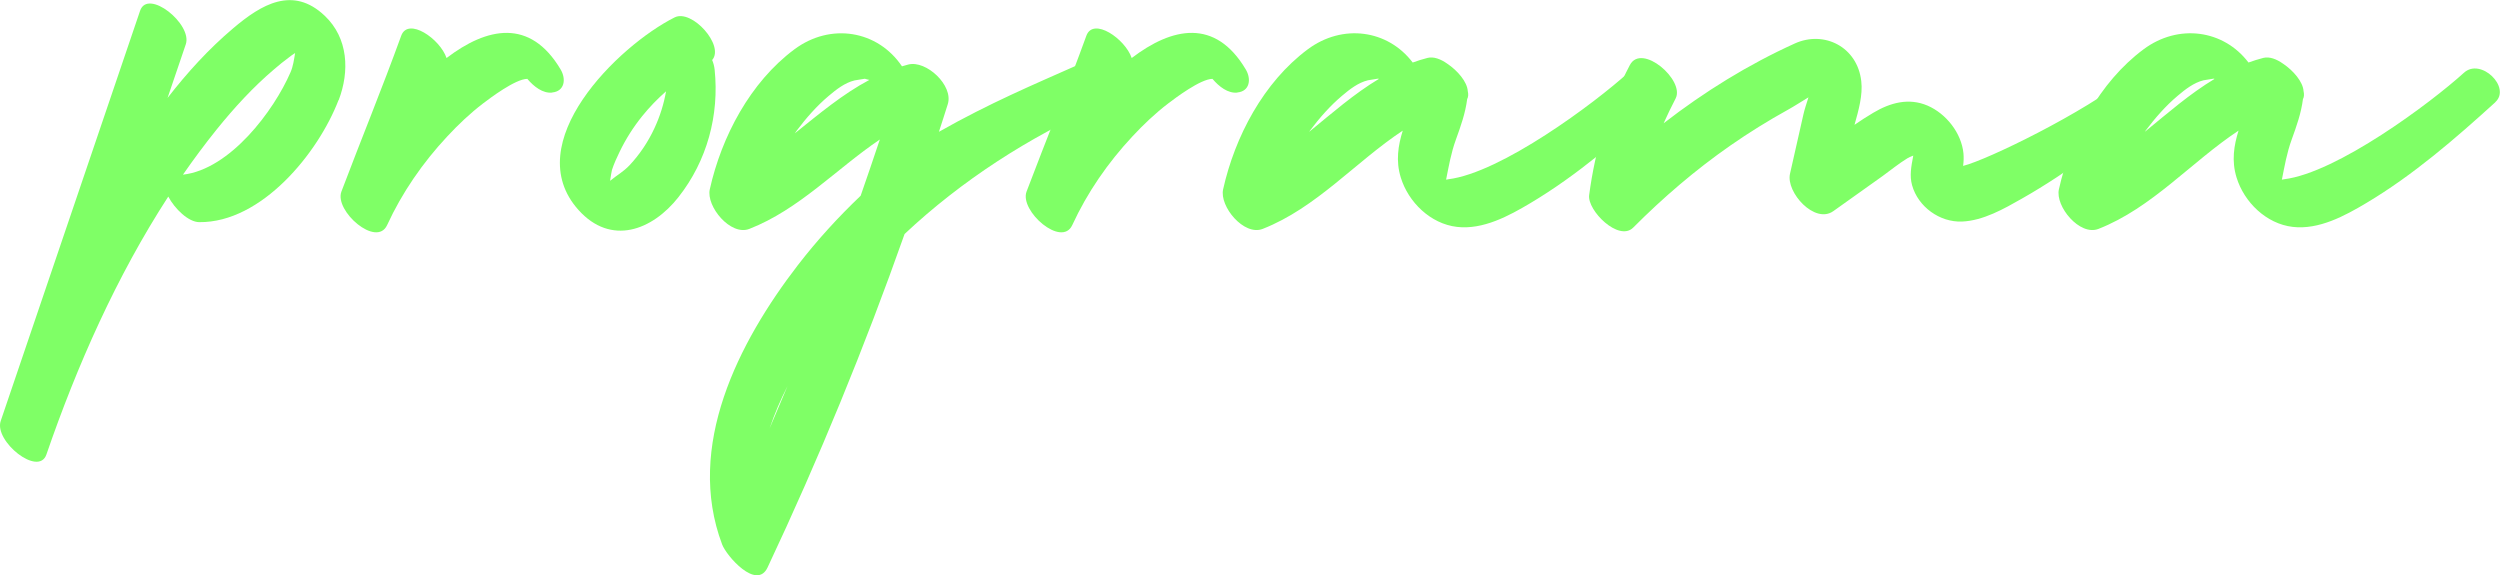 <svg xmlns="http://www.w3.org/2000/svg" id="Camada_2" data-name="Camada 2" viewBox="0 0 211.12 48.58"><defs><style>      .cls-1 {        fill: #7fff66;      }    </style></defs><g id="V2"><g><path class="cls-1" d="M28.59,8.45c-1.72,4.48-6.5,10.36-11.76,10.31-.91,0-2.07-1.12-2.62-2.16-4.37,6.74-7.71,14.28-10.29,21.78-.66,1.92-4.44-1.13-3.86-2.83C3.99,24,7.91,12.46,11.83.91c.65-1.92,4.44,1.13,3.86,2.83l-1.54,4.53c1.66-2.14,3.48-4.14,5.54-5.88,2.38-2.02,5.04-3.61,7.73-1.06,2,1.89,2.11,4.7,1.18,7.13ZM24.92,4.48c-.18.11-.35.23-.51.36-.43.31-.85.66-1.26,1.01-1.79,1.52-3.38,3.26-4.85,5.08-.99,1.23-1.94,2.51-2.85,3.82,3.97-.45,7.68-5.39,9.09-8.66.21-.48.29-1.06.38-1.6Z"></path><path class="cls-1" d="M46.63,7.82c-.79.08-1.54-.5-2.1-1.16-1,0-3.18,1.65-3.73,2.07-1.09.83-2.1,1.79-3.03,2.79-2.07,2.22-3.81,4.73-5.08,7.49-.89,1.93-4.47-1.2-3.86-2.83,1.66-4.39,3.45-8.74,5.05-13.16.58-1.6,3.28.25,3.83,1.88,3.41-2.6,7.05-3.38,9.63.96.49.82.34,1.85-.71,1.95Z"></path><path class="cls-1" d="M57.31,16.63c-2.24,2.85-5.72,4.14-8.45,1.11-5.09-5.65,3.35-13.88,8.11-16.27,1.46-.73,4.24,2.38,3.17,3.6.11.26.18.53.21.81.4,3.85-.64,7.7-3.05,10.76ZM56.26,7.7c-.73.64-1.41,1.34-2.03,2.11-.75.93-1.39,1.94-1.91,3.02-.24.49-.47,1-.64,1.52-.04.13-.1.55-.16.92.58-.48,1.11-.75,1.65-1.32.86-.92,1.56-1.97,2.09-3.11.48-1.02.8-2.07.99-3.14Z"></path><path class="cls-1" d="M92.93,8.9c-6.07,2.7-11.71,6.33-16.54,10.86-3.38,9.57-7.24,18.97-11.57,28.16-.92,1.96-3.48-.98-3.84-1.95-3.11-8.27,1.37-17.05,6.39-23.57,1.62-2.1,3.4-4.05,5.31-5.87.55-1.58,1.09-3.16,1.62-4.75-3.67,2.48-6.82,5.91-11.02,7.55-1.58.62-3.66-1.9-3.34-3.34.99-4.45,3.42-9.05,7.14-11.82,3.06-2.28,7.04-1.61,9.09,1.43.17-.05.35-.1.53-.15,1.52-.39,3.83,1.77,3.34,3.34-.24.78-.5,1.56-.75,2.34,4.29-2.43,7.98-3.98,11.76-5.66,1.63-.72,3.78,2.58,1.88,3.43ZM66.5,32.61c-.59,1.16-1.1,2.36-1.51,3.57.51-1.19,1.01-2.38,1.51-3.57ZM73.42,6.75c-.1-.02-.23-.05-.39-.1-.29.05-.57.1-.86.14-.83.2-1.55.77-2.19,1.31-1.01.85-1.9,1.87-2.69,2.92-.06.08-.11.16-.17.24,2.04-1.63,4.03-3.31,6.31-4.52Z"></path><path class="cls-1" d="M104.49,7.82c-.79.08-1.54-.5-2.1-1.16-1,0-3.18,1.65-3.73,2.07-1.09.83-2.1,1.79-3.03,2.79-2.07,2.22-3.81,4.73-5.08,7.49-.89,1.93-4.47-1.2-3.86-2.83,1.66-4.39,3.45-8.74,5.05-13.16.58-1.6,3.28.25,3.83,1.88,3.41-2.6,7.05-3.38,9.63.96.49.82.34,1.85-.71,1.95Z"></path><path class="cls-1" d="M140.15,8.63c-3.4,3.09-6.93,6.15-10.89,8.51-1.83,1.09-4.02,2.28-6.23,2.02-2.22-.26-4.1-2.08-4.74-4.18-.43-1.4-.22-2.69.17-3.95-3.99,2.64-7.29,6.52-11.83,8.3-1.58.62-3.66-1.9-3.34-3.34.99-4.45,3.42-9.05,7.14-11.82,2.95-2.2,6.77-1.66,8.87,1.11.41-.15.82-.28,1.25-.39.51-.13,1.11.09,1.67.49.87.58,1.68,1.53,1.73,2.31.06.26.05.5-.05.68-.15,1.18-.54,2.28-.95,3.41-.42,1.16-.6,2.25-.83,3.39.06,0,.11-.02.17-.03,4.48-.54,12.4-6.45,15.21-9,1.42-1.29,4.01,1.24,2.64,2.49ZM116.44,6.66s-.04,0-.06-.02c-.29.05-.57.1-.86.14-.83.2-1.55.77-2.19,1.31-1.01.85-1.9,1.87-2.69,2.92-.03.04-.05.08-.08.12,1.92-1.57,3.79-3.21,5.89-4.47Z"></path><path class="cls-1" d="M182.13,8.67c-3.62,2.91-7.33,5.8-11.38,8.1-1.51.86-3.28,1.87-5.07,1.94-1.87.07-3.7-1.24-4.21-3.07-.22-.79-.07-1.59.08-2.38,0-.04.01-.08.02-.12-.2.08-.39.16-.5.23-.72.44-1.39.99-2.08,1.49-1.39.99-2.78,1.98-4.17,2.97-1.57,1.12-4.01-1.59-3.66-3.15l1.13-5c.09-.41.26-.92.43-1.46-.63.38-1.23.77-1.72,1.04-1.68.93-3.31,1.94-4.89,3.04-2.94,2.05-5.66,4.38-8.19,6.92-1.22,1.22-3.89-1.45-3.72-2.74.51-3.88,1.62-7.52,3.44-10.99,1-1.89,4.67,1.29,3.86,2.83-.36.69-.69,1.38-1.01,2.09,3.43-2.66,7.15-4.96,11.08-6.74,2.48-1.12,5.28.29,5.61,3.18.14,1.18-.23,2.48-.57,3.69.52-.36,1.05-.7,1.59-1.02,1.43-.85,2.99-1.28,4.58-.6,1.57.68,2.86,2.31,3.03,4.03.03.35.02.71-.03,1.06,2.02-.5,10.22-4.48,14.09-7.6,1.52-1.22,3.64,1.13,2.23,2.27Z"></path><path class="cls-1" d="M210.73,8.63c-3.4,3.09-6.93,6.15-10.89,8.51-1.83,1.09-4.02,2.28-6.23,2.02-2.22-.26-4.1-2.08-4.74-4.18-.43-1.4-.22-2.69.17-3.95-3.99,2.64-7.29,6.52-11.83,8.3-1.58.62-3.66-1.9-3.34-3.34.99-4.45,3.42-9.05,7.14-11.82,2.95-2.2,6.77-1.66,8.87,1.11.41-.15.82-.28,1.25-.39.51-.13,1.11.09,1.67.49.87.58,1.68,1.53,1.73,2.31.06.26.05.5-.05.68-.15,1.18-.54,2.28-.95,3.41-.42,1.16-.6,2.25-.83,3.39.06,0,.11-.02.17-.03,4.48-.54,12.4-6.45,15.21-9,1.42-1.29,4.01,1.24,2.64,2.49ZM187.01,6.66s-.04,0-.06-.02c-.29.05-.57.1-.86.14-.83.2-1.55.77-2.19,1.31-1.01.85-1.9,1.87-2.69,2.92-.03.04-.05.08-.08.12,1.92-1.57,3.79-3.21,5.89-4.47Z"></path></g></g></svg>